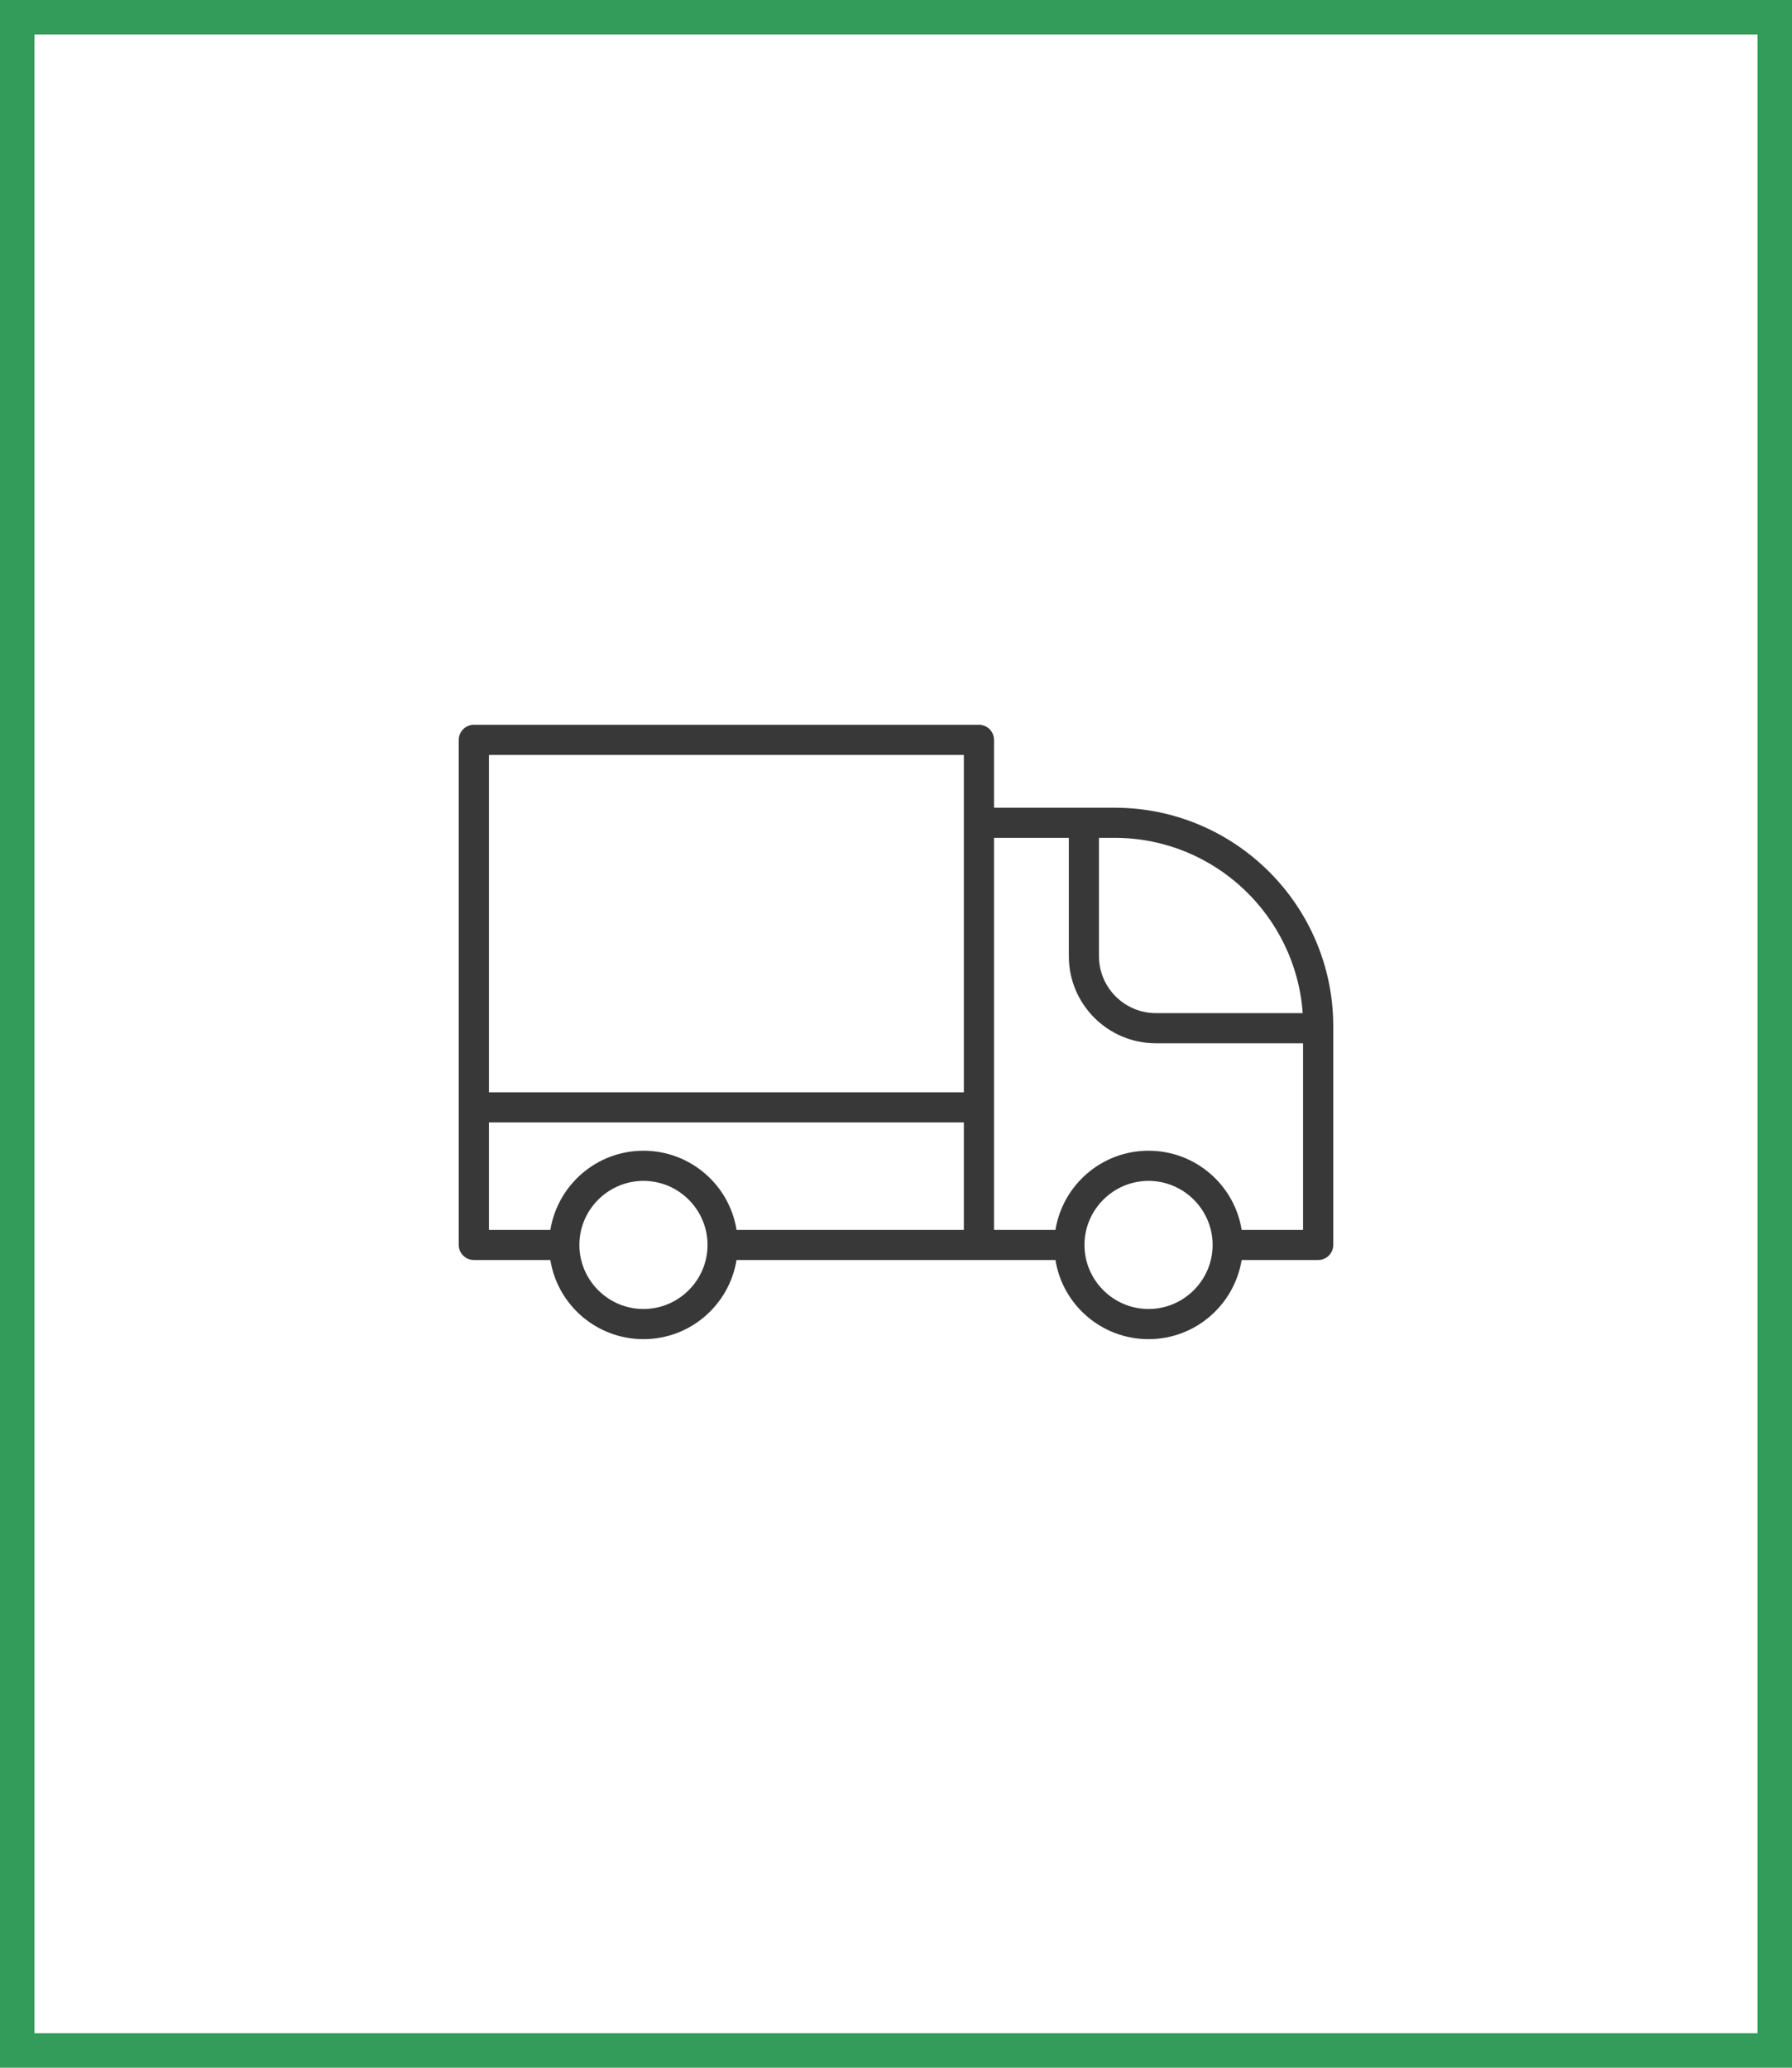 <?xml version="1.0" encoding="UTF-8"?> <svg xmlns="http://www.w3.org/2000/svg" width="52" height="60" viewBox="0 0 52 60" fill="none"> <path d="M32.344 23.438H28.844V21.469C28.844 21.228 28.647 21.031 28.406 21.031H13.75C13.509 21.031 13.312 21.228 13.312 21.469V36.125C13.312 36.366 13.509 36.562 13.75 36.562H15.97C16.178 37.864 17.31 38.859 18.672 38.859C20.034 38.859 21.16 37.864 21.373 36.562H28.406H30.627C30.834 37.864 31.966 38.859 33.328 38.859C34.69 38.859 35.816 37.864 36.03 36.562H38.25C38.491 36.562 38.688 36.366 38.688 36.125V29.781C38.688 26.281 35.844 23.438 32.344 23.438ZM37.802 29.398H33.541C32.634 29.398 31.89 28.66 31.89 27.747V24.312H32.344C35.231 24.312 37.599 26.56 37.802 29.398ZM27.969 21.906V31.695H14.188V21.906H27.969ZM15.97 35.688H14.188V32.57H27.969V35.688H21.373C21.166 34.386 20.034 33.391 18.672 33.391C17.31 33.391 16.184 34.386 15.97 35.688ZM18.672 37.984C17.649 37.984 16.812 37.148 16.812 36.125C16.812 35.102 17.649 34.266 18.672 34.266C19.695 34.266 20.531 35.102 20.531 36.125C20.531 37.148 19.695 37.984 18.672 37.984ZM33.328 37.984C32.306 37.984 31.469 37.148 31.469 36.125C31.469 35.102 32.306 34.266 33.328 34.266C34.351 34.266 35.188 35.102 35.188 36.125C35.188 37.148 34.351 37.984 33.328 37.984ZM36.03 35.688C35.822 34.386 34.69 33.391 33.328 33.391C31.966 33.391 30.84 34.386 30.627 35.688H28.844V24.312H31.015V27.747C31.015 29.141 32.147 30.273 33.541 30.273H37.812V35.688H36.03Z" fill="#383838"></path> <rect x="0.5" y="0.5" width="51" height="59" stroke="#339C5B"></rect> </svg> 